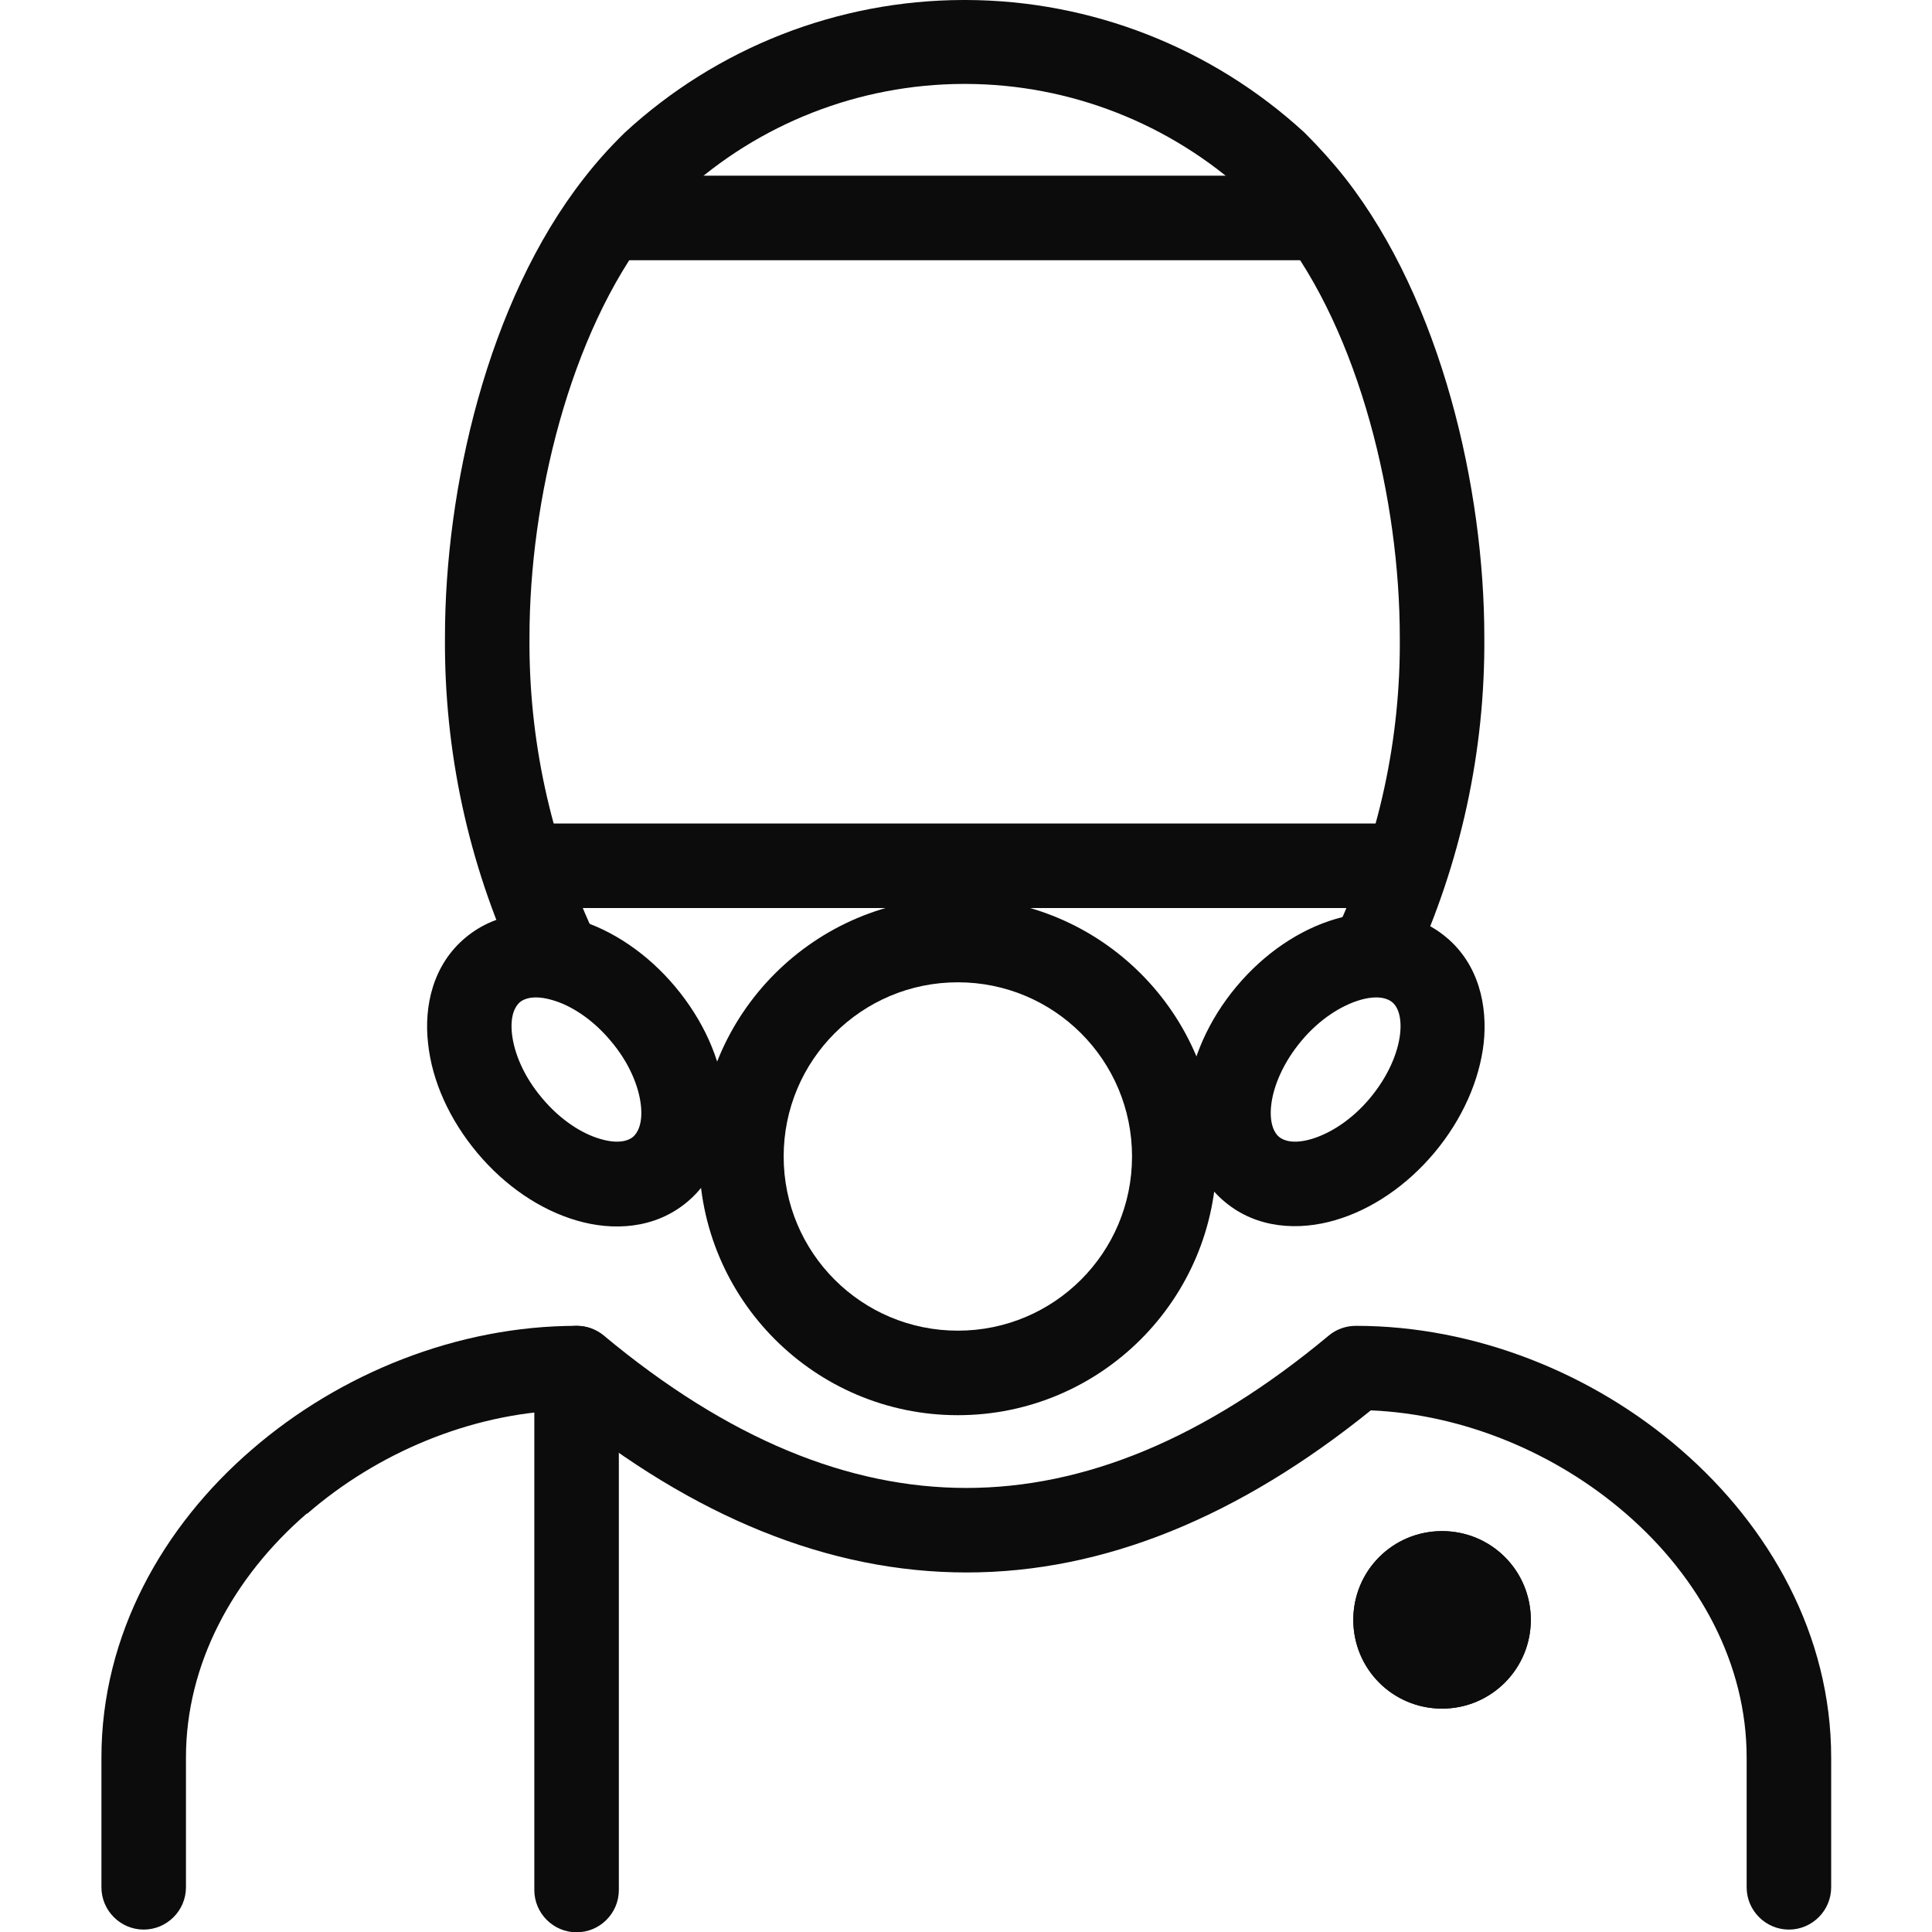 <?xml version="1.0" encoding="UTF-8"?> <svg xmlns="http://www.w3.org/2000/svg" id="Layer_1" data-name="Layer 1" viewBox="0 0 64 64"><defs><style> .cls-1 { fill-rule: evenodd; } .cls-1, .cls-2 { fill: #0c0c0c; } </style></defs><path class="cls-1" d="M10.16,50.14c-2.45,2.12-4,4.99-4,8.08v4.3c0,.77-.63,1.4-1.4,1.4s-1.4-.63-1.4-1.4v-4.3c0-4.07,2.04-7.66,4.97-10.19,2.93-2.54,6.83-4.11,10.77-4.11.33,0,.64.11.9.32,4.13,3.44,8.12,5.05,12.01,5.05s7.88-1.61,12.01-5.05c.25-.21.57-.32.9-.32,3.94,0,7.85,1.57,10.77,4.11,2.93,2.54,4.97,6.13,4.97,10.19v4.3c0,.77-.63,1.4-1.4,1.4s-1.4-.63-1.4-1.4v-4.3c0-3.09-1.55-5.96-4-8.08-2.33-2.02-5.39-3.29-8.45-3.42-4.35,3.51-8.82,5.37-13.39,5.37s-9.05-1.85-13.39-5.37c-3.06.12-6.12,1.4-8.45,3.42Z"></path><path class="cls-1" d="M19.28,7.22c0-.77.63-1.4,1.4-1.4h22.65c.77,0,1.4.63,1.4,1.4s-.63,1.4-1.4,1.4h-22.65c-.77,0-1.4-.63-1.4-1.4Z"></path><path class="cls-1" d="M16.41,28.68c0-.77.63-1.4,1.4-1.4h28.38c.77,0,1.4.63,1.4,1.4s-.63,1.4-1.4,1.4h-28.38c-.77,0-1.4-.63-1.4-1.4Z"></path><path class="cls-1" d="M19.1,43.92c.77,0,1.4.63,1.4,1.4v17.29c0,.77-.63,1.4-1.4,1.4s-1.4-.63-1.4-1.4v-17.29c0-.77.63-1.4,1.4-1.4Z"></path><path class="cls-1" d="M31.73,32.54c-3.19,0-5.77,2.58-5.77,5.77s2.58,5.77,5.77,5.77,5.77-2.58,5.77-5.77-2.58-5.77-5.77-5.77ZM23.16,38.31c0-4.73,3.84-8.57,8.57-8.57s8.57,3.84,8.57,8.57-3.84,8.57-8.57,8.57-8.57-3.84-8.57-8.57Z"></path><path class="cls-1" d="M42.11,36.61c-.07.63.12.94.26,1.05.14.12.47.25,1.08.07.6-.18,1.32-.62,1.93-1.35.61-.73.93-1.51,1-2.13.07-.63-.12-.94-.26-1.05-.14-.12-.47-.25-1.08-.07-.6.18-1.32.62-1.93,1.35-.61.73-.93,1.51-1,2.13ZM39.33,36.31c.14-1.24.71-2.53,1.63-3.63.92-1.1,2.09-1.89,3.29-2.24,1.19-.35,2.59-.29,3.66.61,1.08.9,1.37,2.27,1.24,3.5-.14,1.24-.71,2.53-1.63,3.63-.92,1.1-2.09,1.89-3.29,2.24-1.19.35-2.59.29-3.66-.61-1.08-.9-1.37-2.27-1.24-3.5Z"></path><path class="cls-1" d="M16.96,34.25c.07.62.38,1.4,1,2.13.61.73,1.33,1.18,1.93,1.35.61.18.94.05,1.08-.07s.33-.42.26-1.05c-.07-.62-.38-1.4-1-2.13-.61-.73-1.33-1.18-1.93-1.35-.61-.18-.94-.05-1.08.07-.14.12-.33.42-.26,1.05ZM14.18,34.56c-.14-1.23.16-2.6,1.24-3.5,1.08-.9,2.47-.96,3.66-.61,1.2.35,2.37,1.14,3.29,2.24.92,1.1,1.5,2.38,1.63,3.63.14,1.23-.16,2.6-1.24,3.5-1.08.9-2.47.96-3.66.61-1.2-.35-2.37-1.14-3.29-2.24-.92-1.1-1.5-2.38-1.63-3.63Z"></path><path class="cls-1" d="M31.9,0h0s.1,0,.1,0c4.15.01,8.15,1.58,11.21,4.39.01.01.02.02.03.03.47.47.92.97,1.33,1.49,3.19,4.09,4.6,10.3,4.6,15.19.03,3.77-.78,7.49-2.36,10.91-.32.7-1.16,1.01-1.86.68-.7-.32-1.01-1.16-.68-1.86,1.41-3.04,2.13-6.36,2.1-9.72h0c0-4.53-1.32-10.06-4.01-13.49h0c-.33-.42-.68-.83-1.06-1.2-2.54-2.33-5.86-3.63-9.3-3.64h-.09c-3.45.01-6.77,1.31-9.3,3.64-.38.38-.74.78-1.06,1.2h0c-2.68,3.44-4.01,8.96-4.01,13.48h0c-.03,3.37.69,6.69,2.1,9.74.32.7.02,1.53-.68,1.86s-1.53.02-1.86-.68c-1.59-3.42-2.39-7.15-2.36-10.92,0-4.9,1.4-11.1,4.6-15.19.41-.53.85-1.02,1.33-1.49.01-.01.02-.02.03-.03C23.75,1.58,27.75.01,31.9,0Z"></path><path class="cls-1" d="M47.77,55.2c.85,0,1.54-.69,1.54-1.54s-.69-1.54-1.54-1.54-1.54.69-1.54,1.54.69,1.54,1.54,1.54ZM50.71,53.66c0,1.62-1.31,2.94-2.94,2.94s-2.94-1.31-2.94-2.94,1.31-2.94,2.94-2.94,2.94,1.31,2.94,2.94Z"></path><path class="cls-2" d="M47.77,56.6c1.62,0,2.94-1.31,2.94-2.94s-1.31-2.94-2.94-2.94-2.94,1.31-2.94,2.94,1.31,2.94,2.94,2.94Z"></path></svg> 